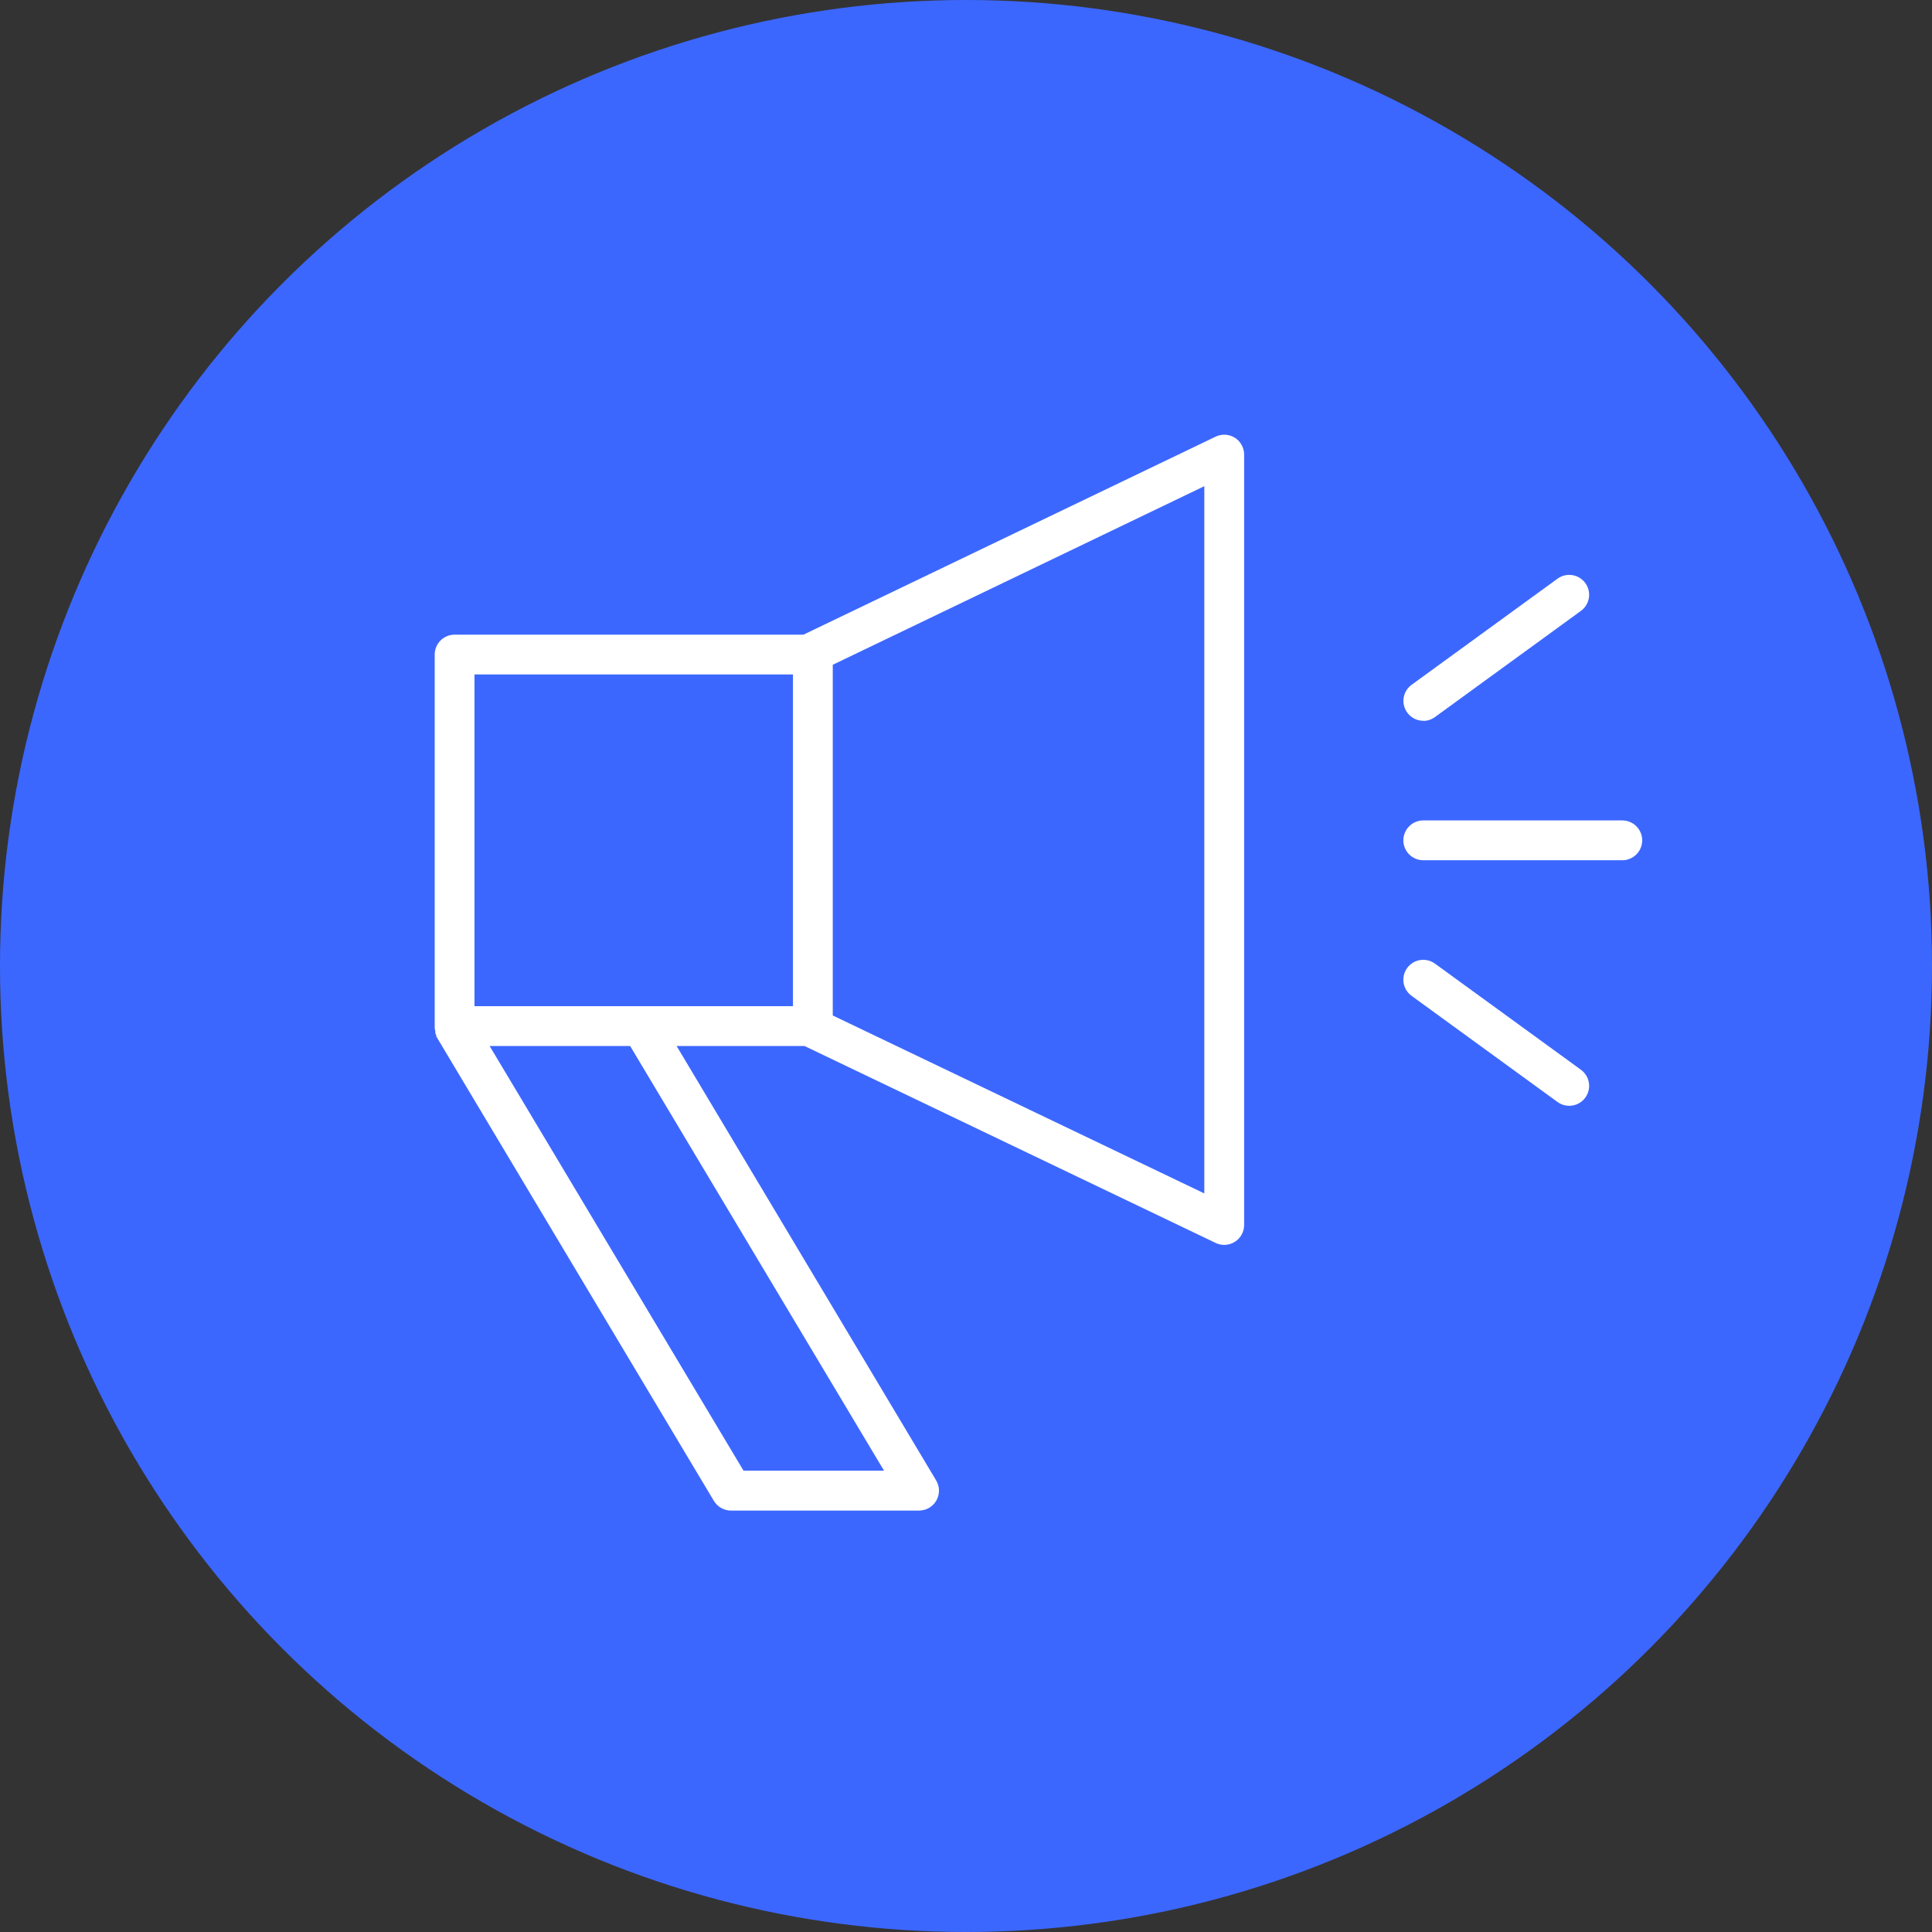 <?xml version="1.0" encoding="UTF-8"?> <svg xmlns="http://www.w3.org/2000/svg" width="80" height="80" viewBox="0 0 80 80" fill="none"><rect x="0" y="0" width="80" height="80" fill="#333333" stroke="none"/> <circle cx="40" cy="40" r="40" fill="#3C67FF"></circle> <path d="M51.132 18.126C51.014 18.052 50.879 18.009 50.739 18.001C50.6 17.994 50.461 18.021 50.335 18.082L33.269 26.28H18.824C18.606 26.28 18.396 26.367 18.241 26.521C18.087 26.676 18 26.886 18 27.104V42.489C18 42.489 18 42.522 18 42.538C18.001 42.596 18.01 42.653 18.027 42.709C18.027 42.709 18.027 42.758 18.027 42.785C18.038 42.816 18.051 42.845 18.066 42.873V42.917L29.56 62.148C29.634 62.271 29.738 62.372 29.862 62.442C29.986 62.513 30.127 62.549 30.269 62.549H38.055C38.201 62.549 38.344 62.511 38.47 62.438C38.596 62.364 38.701 62.259 38.773 62.132C38.845 62.005 38.882 61.862 38.881 61.716C38.879 61.57 38.839 61.427 38.764 61.302L28.017 43.313H33.313L50.346 51.472C50.471 51.53 50.609 51.556 50.746 51.547C50.884 51.538 51.017 51.494 51.133 51.42C51.25 51.347 51.346 51.245 51.413 51.124C51.48 51.004 51.515 50.868 51.517 50.73V18.824C51.517 18.684 51.481 18.547 51.414 18.425C51.347 18.303 51.25 18.2 51.132 18.126ZM19.648 27.928H32.835V41.664H19.648V27.928ZM36.604 60.895H30.786L20.275 43.313H26.093L36.604 60.895ZM49.868 49.417L34.483 42.049V27.527L49.868 20.132V49.417Z" fill="white"></path> <path d="M58.934 29.851C59.108 29.851 59.277 29.795 59.418 29.692L65.462 25.296C65.639 25.168 65.757 24.975 65.792 24.759C65.826 24.543 65.774 24.322 65.646 24.145C65.517 23.968 65.324 23.849 65.108 23.815C64.892 23.78 64.672 23.833 64.495 23.961L58.451 28.357C58.311 28.459 58.207 28.603 58.153 28.768C58.1 28.934 58.1 29.111 58.154 29.276C58.207 29.441 58.312 29.585 58.452 29.687C58.592 29.79 58.761 29.845 58.934 29.846V29.851Z" fill="white"></path> <path d="M67.176 33.972H58.934C58.715 33.972 58.506 34.059 58.351 34.214C58.197 34.368 58.11 34.578 58.11 34.796C58.11 35.015 58.197 35.225 58.351 35.379C58.506 35.534 58.715 35.621 58.934 35.621H67.176C67.394 35.621 67.604 35.534 67.759 35.379C67.913 35.225 68 35.015 68 34.796C68 34.578 67.913 34.368 67.759 34.214C67.604 34.059 67.394 33.972 67.176 33.972Z" fill="white"></path> <path d="M65.462 44.296L59.418 39.901C59.33 39.837 59.231 39.792 59.125 39.767C59.02 39.742 58.911 39.737 58.804 39.754C58.697 39.772 58.594 39.809 58.502 39.866C58.41 39.923 58.33 39.997 58.267 40.085C58.203 40.172 58.157 40.272 58.132 40.377C58.107 40.482 58.103 40.592 58.12 40.699C58.137 40.805 58.175 40.908 58.232 41C58.289 41.092 58.363 41.172 58.451 41.236L64.495 45.632C64.582 45.695 64.681 45.741 64.787 45.766C64.892 45.791 65.001 45.795 65.108 45.778C65.215 45.761 65.317 45.723 65.41 45.666C65.502 45.609 65.582 45.535 65.646 45.447C65.709 45.36 65.755 45.261 65.78 45.155C65.805 45.05 65.809 44.941 65.792 44.834C65.775 44.727 65.737 44.624 65.68 44.532C65.624 44.44 65.549 44.36 65.462 44.296Z" fill="white"></path> </svg> 